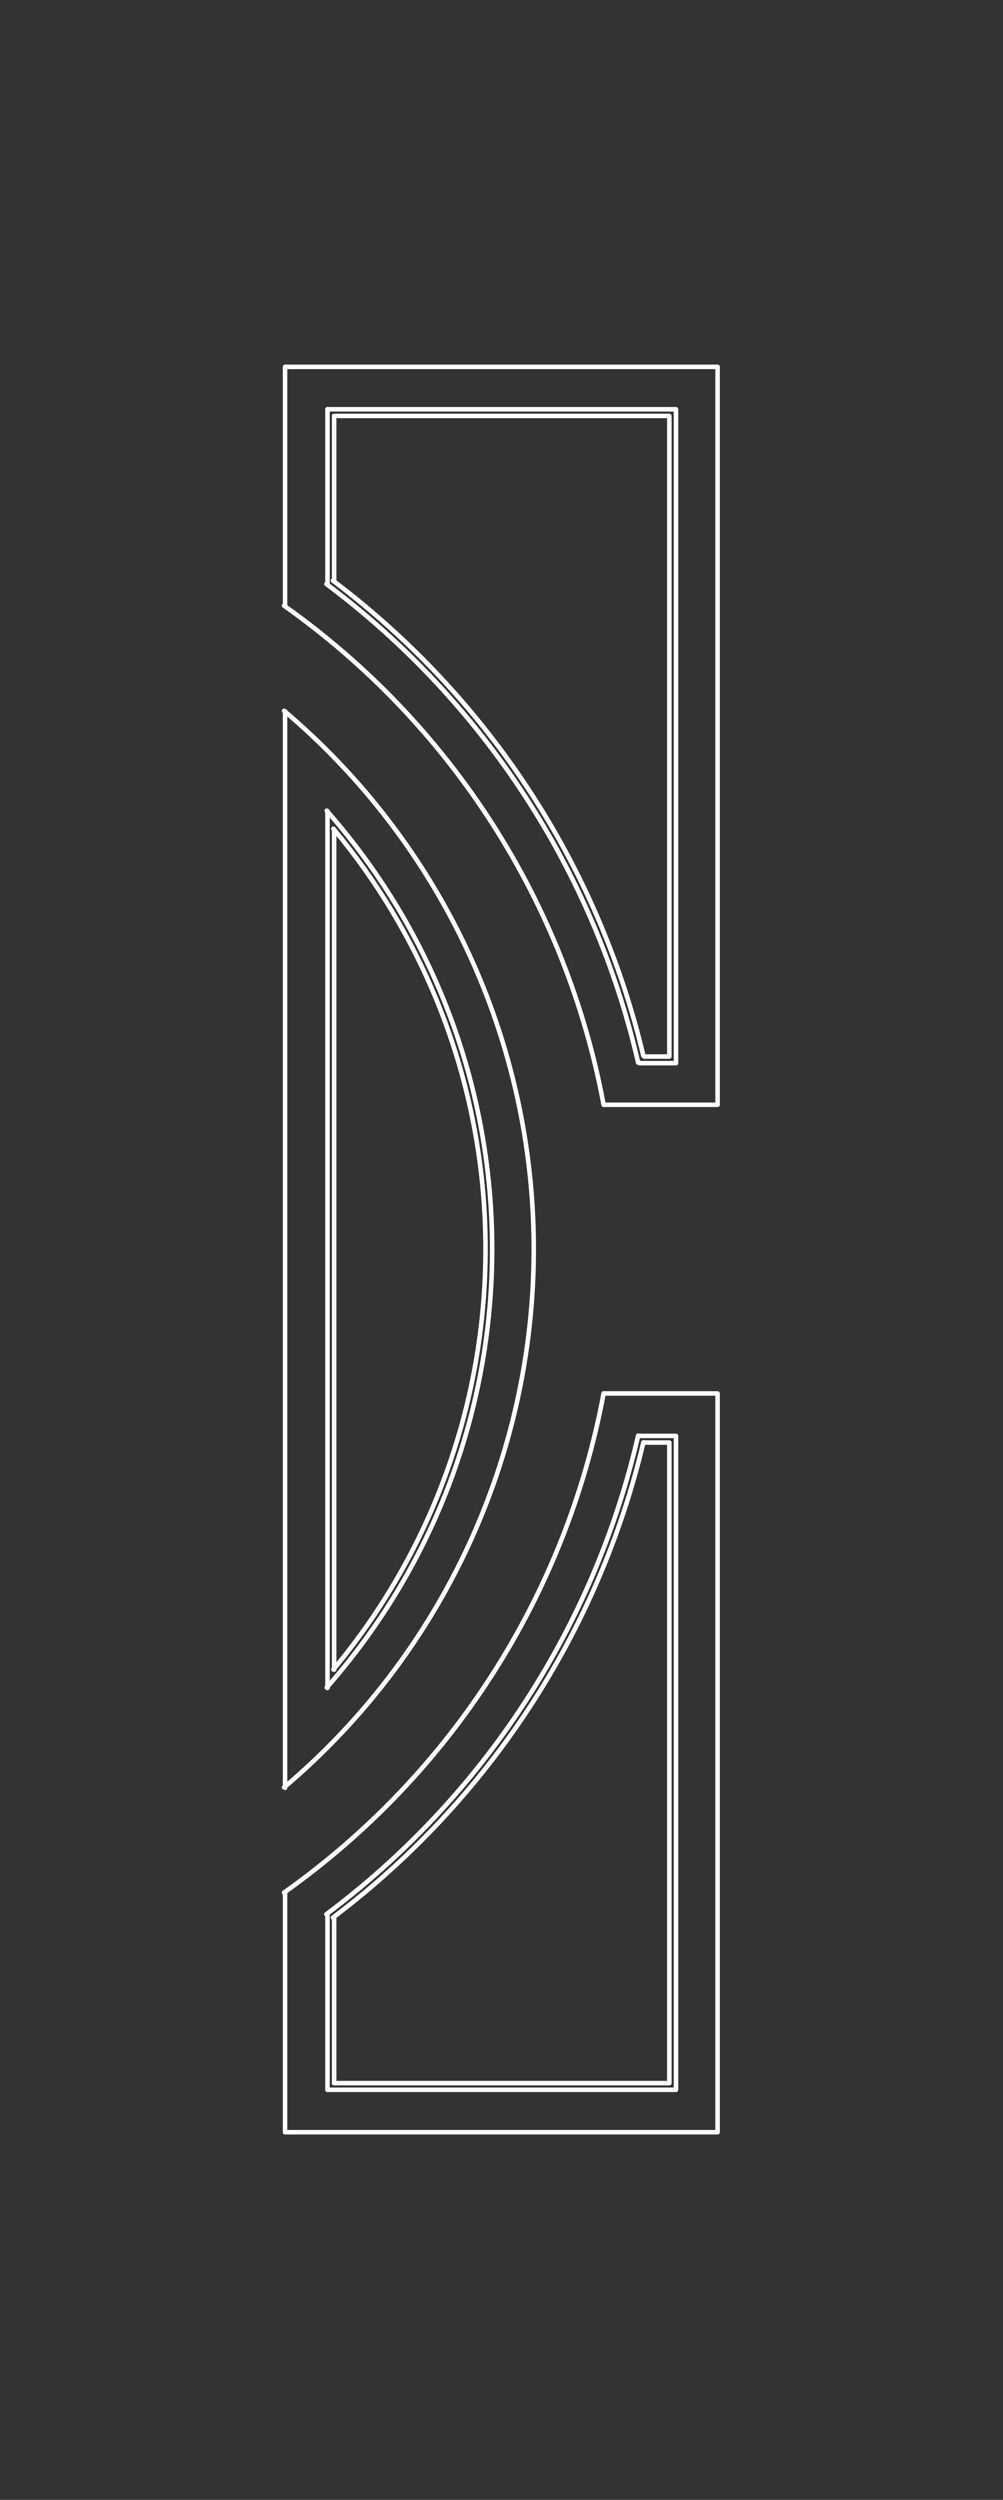 <?xml version="1.0" encoding="UTF-8" standalone="no"?>
<svg xmlns="http://www.w3.org/2000/svg" xmlns:xlink="http://www.w3.org/1999/xlink" xmlns:serif="http://www.serif.com/" width="100%" height="100%" viewBox="0 0 925 2305" version="1.1" xml:space="preserve" style="fill-rule:evenodd;clip-rule:evenodd;stroke-linecap:round;stroke-linejoin:round;stroke-miterlimit:10;">
  <rect x="0" y="0" width="925" height="2305" fill="#333333" stroke="none"/>
  <rect id="Irís_3V_dt" x="2.088" y="0.919" width="921.26" height="2303.15" style="fill:none;"></rect>
  <clipPath id="_clip1">
    <rect id="Irís_3V_dt1" serif:id="Irís_3V_dt" x="2.088" y="0.919" width="921.26" height="2303.15"></rect>
  </clipPath>
  <g clip-path="url(#_clip1)">
    <g id="Irís_3V">
      <path d="M262.894,655.825l0,992.598" style="fill:none;fill-rule:nonzero;stroke:#fff;stroke-width:4.17px;"></path>
      <path d="M261.992,1648.09c146.031,-123.522 230.258,-305.083 230.258,-496.349c0,-191.266 -84.227,-372.827 -230.258,-496.349" style="fill:none;fill-rule:nonzero;stroke:#fff;stroke-width:4.17px;"></path>
      <path d="M302.015,747.874l0,808.499" style="fill:none;fill-rule:nonzero;stroke:#fff;stroke-width:4.17px;"></path>
      <path d="M301.286,1556c203.481,-231.1 203.481,-577.422 -0,-808.522" style="fill:none;fill-rule:nonzero;stroke:#fff;stroke-width:4.17px;"></path>
      <path d="M308.152,764.75l-0,774.748" style="fill:none;fill-rule:nonzero;stroke:#fff;stroke-width:4.17px;"></path>
      <path d="M307.444,1539.38c187.088,-224.566 187.088,-550.712 0,-775.278" style="fill:none;fill-rule:nonzero;stroke:#fff;stroke-width:4.17px;"></path>
      <path d="M262.894,338.255l398.88,-0l0,680.397l-104.322,0" style="fill:none;fill-rule:nonzero;stroke:#fff;stroke-width:4.17px;"></path>
      <path d="M556.679,1018.71c-34.616,-185.923 -140.338,-351.031 -294.717,-460.267" style="fill:none;fill-rule:nonzero;stroke:#fff;stroke-width:4.17px;"></path>
      <path d="M262.894,558.406l0,-220.151" style="fill:none;fill-rule:nonzero;stroke:#fff;stroke-width:4.17px;"></path>
      <path d="M302.015,377.375l321.405,0l0,602.923l-33.751,0" style="fill:none;fill-rule:nonzero;stroke:#fff;stroke-width:4.17px;"></path>
      <path d="M588.524,979.772c-40.658,-176.464 -142.525,-332.814 -287.519,-441.3" style="fill:none;fill-rule:nonzero;stroke:#fff;stroke-width:4.17px;"></path>
      <path d="M302.015,538.462l0,-161.087" style="fill:none;fill-rule:nonzero;stroke:#fff;stroke-width:4.17px;"></path>
      <path d="M308.152,383.512l309.132,0l-0,590.65l-23.013,-0" style="fill:none;fill-rule:nonzero;stroke:#fff;stroke-width:4.17px;"></path>
      <path d="M593.392,973.637c-41.481,-174.966 -142.732,-329.966 -286.284,-438.255" style="fill:none;fill-rule:nonzero;stroke:#fff;stroke-width:4.17px;"></path>
      <path d="M308.152,535.393l-0,-151.881" style="fill:none;fill-rule:nonzero;stroke:#fff;stroke-width:4.17px;"></path>
      <path d="M262.894,1965.99l398.88,-0l0,-681.165l-104.322,-0" style="fill:none;fill-rule:nonzero;stroke:#fff;stroke-width:4.17px;"></path>
      <path d="M261.962,1745.04c154.379,-109.236 260.101,-274.344 294.717,-460.267" style="fill:none;fill-rule:nonzero;stroke:#fff;stroke-width:4.17px;"></path>
      <path d="M262.894,1745.84l0,220.152" style="fill:none;fill-rule:nonzero;stroke:#fff;stroke-width:4.17px;"></path>
      <path d="M302.015,1926.87l321.405,-0l0,-602.923l-33.751,-0" style="fill:none;fill-rule:nonzero;stroke:#fff;stroke-width:4.17px;"></path>
      <path d="M301.005,1765.01c144.994,-108.486 246.861,-264.836 287.519,-441.3" style="fill:none;fill-rule:nonzero;stroke:#fff;stroke-width:4.17px;"></path>
      <path d="M302.015,1765.02l0,161.854" style="fill:none;fill-rule:nonzero;stroke:#fff;stroke-width:4.17px;"></path>
      <path d="M308.152,1920.74l309.132,0l-0,-590.649l-23.013,-0" style="fill:none;fill-rule:nonzero;stroke:#fff;stroke-width:4.17px;"></path>
      <path d="M307.108,1768.1c143.552,-108.29 244.803,-263.29 286.284,-438.256" style="fill:none;fill-rule:nonzero;stroke:#fff;stroke-width:4.17px;"></path>
      <path d="M308.152,1768.09l-0,152.648" style="fill:none;fill-rule:nonzero;stroke:#fff;stroke-width:4.17px;"></path>
    </g>
    <rect x="2.088" y="0.919" width="921.26" height="2303.15" style="fill:none;"></rect>
  </g>
</svg>
